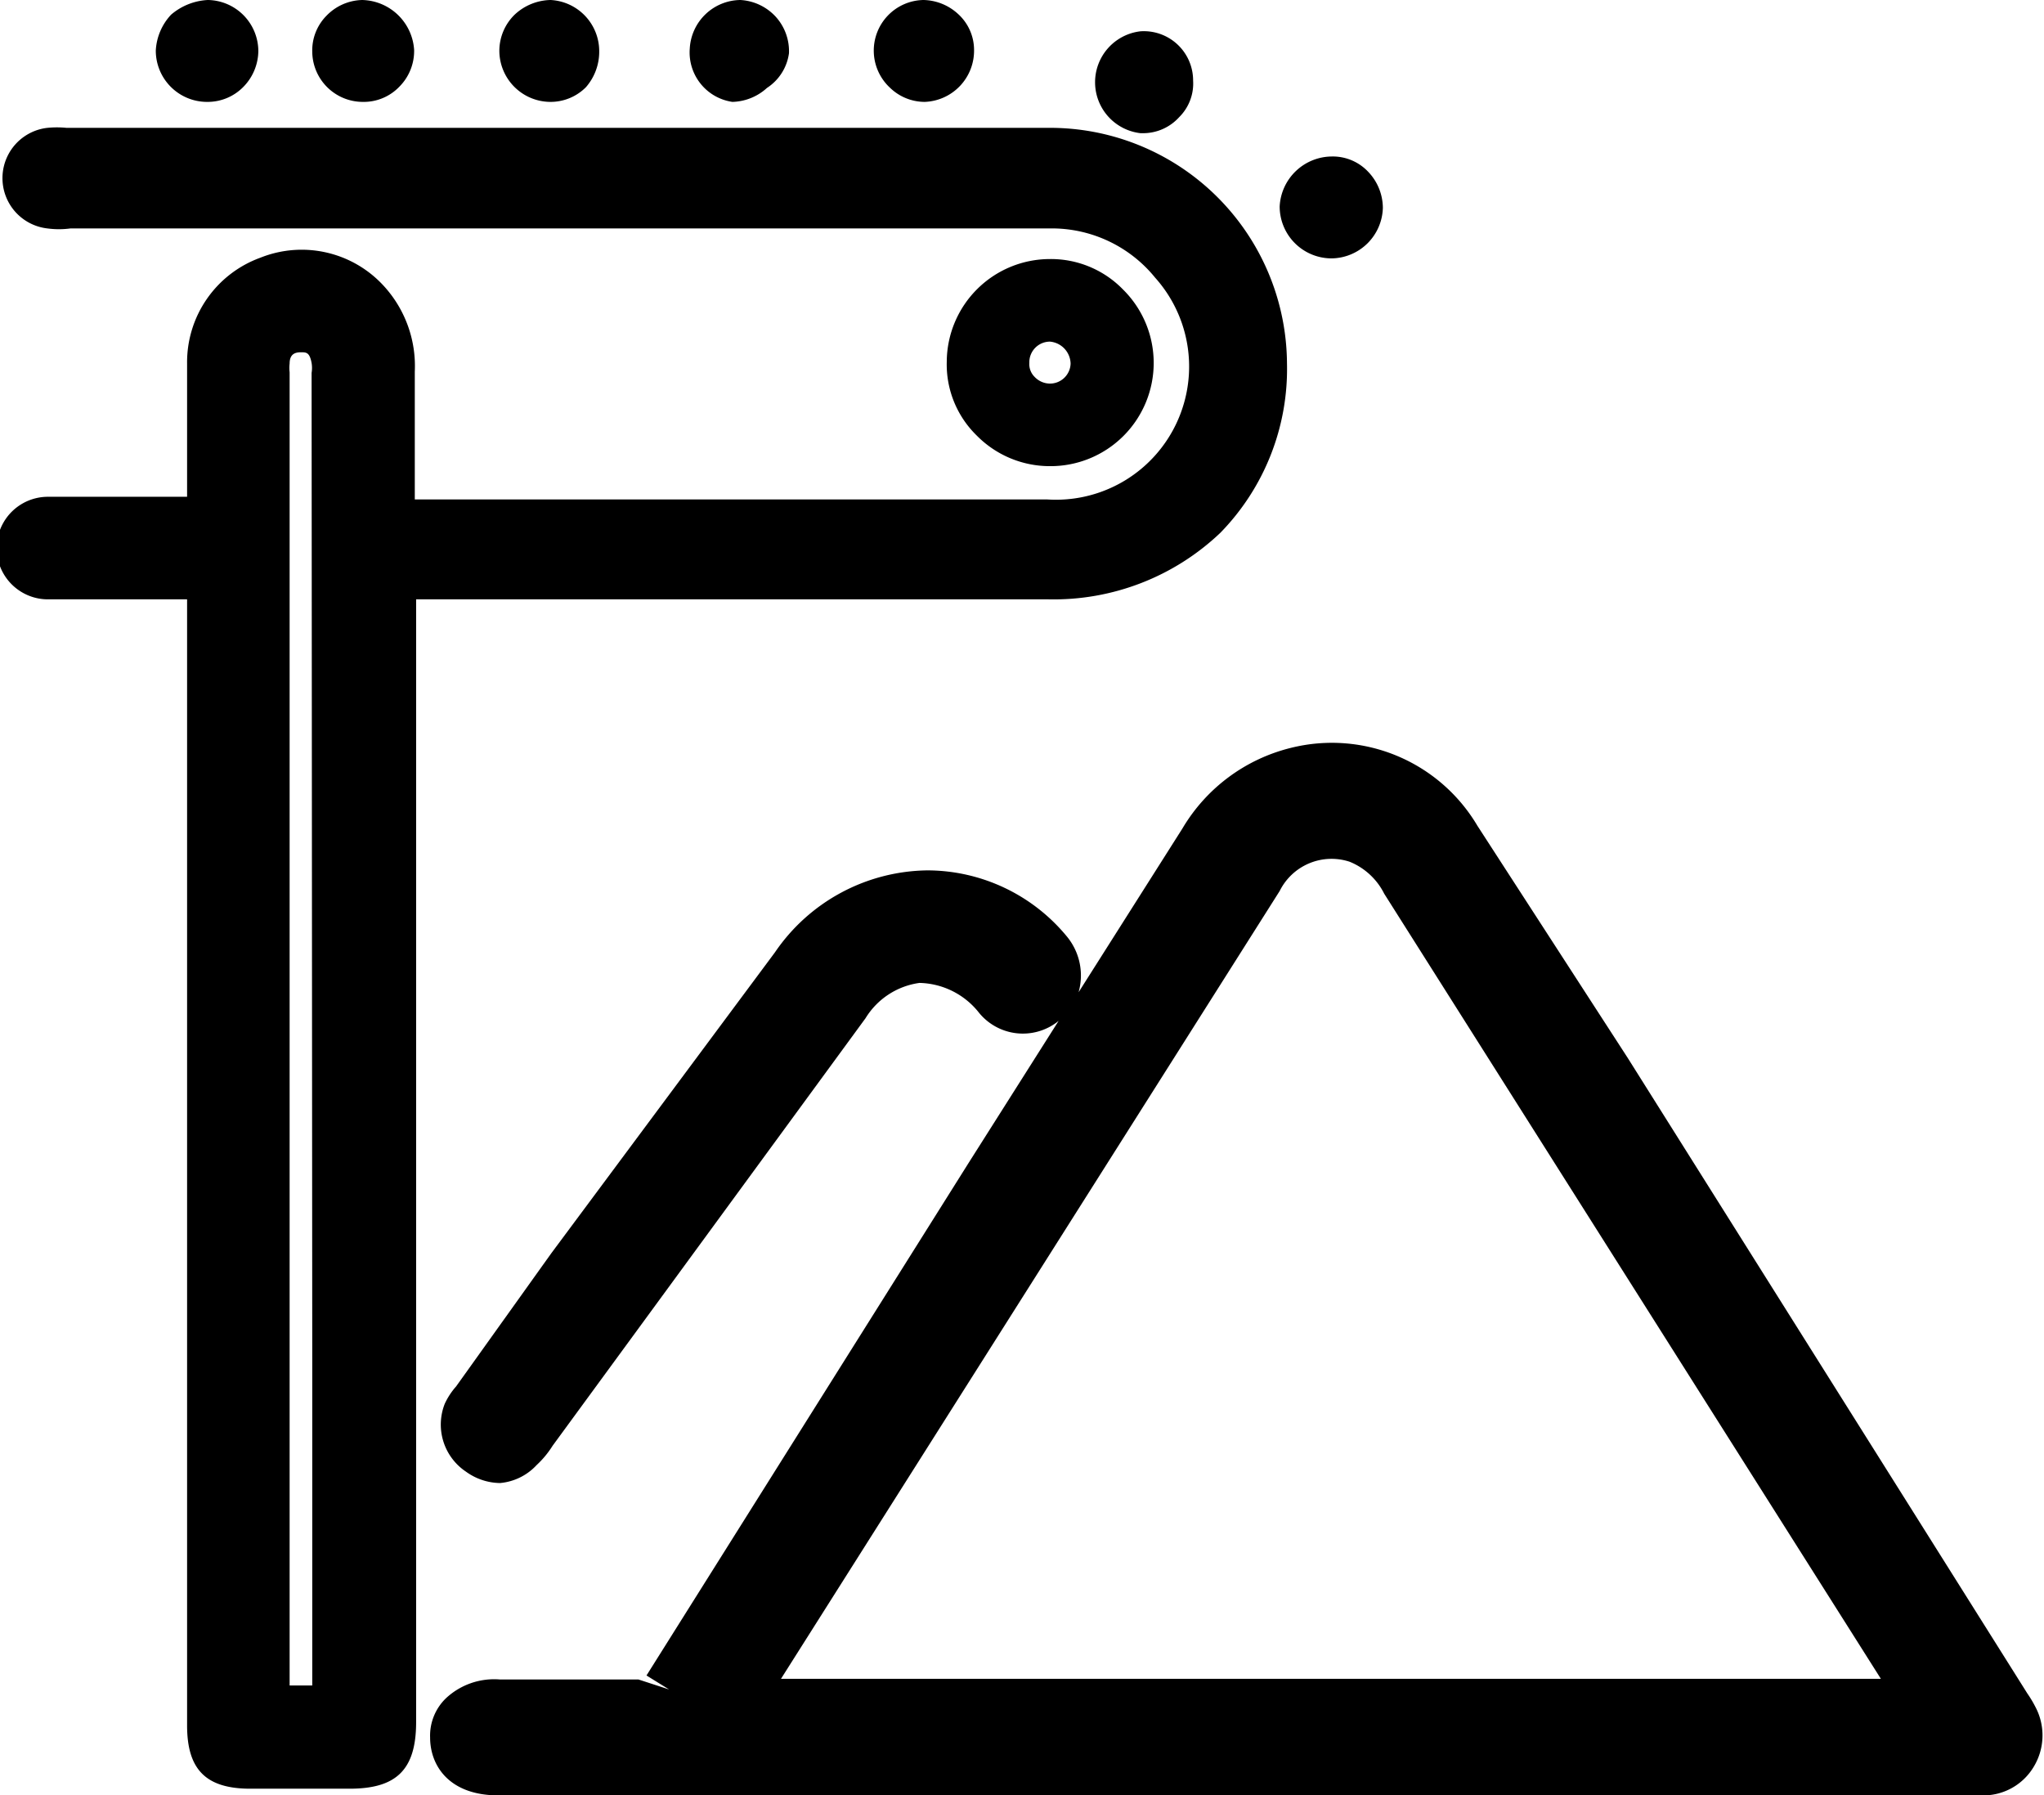 <svg xmlns="http://www.w3.org/2000/svg" viewBox="0 0 30.7 26.96"><g id="图层_2" data-name="图层 2"><g id="图层_1-2" data-name="图层 1"><path d="M30.57,25.63a1.73,1.73,0,0,0-.12-.2l-6-9.54L22.19,12.4a2.54,2.54,0,0,0-2.8-1.17,2.62,2.62,0,0,0-1.63,1.21L16.2,14.9a.92.92,0,0,0-.17-.83,2.72,2.72,0,0,0-2.1-1h0a2.81,2.81,0,0,0-2.29,1.23L8.28,18.82l-1.43,2a1.06,1.06,0,0,0-.17.26A.85.85,0,0,0,7,22.1a.89.89,0,0,0,.51.17A.85.85,0,0,0,8.06,22a1.43,1.43,0,0,0,.24-.29L13,15.29a1.13,1.13,0,0,1,.81-.53,1.17,1.17,0,0,1,.88.43.85.85,0,0,0,1.21.14l0,0-1.35,2.13L9.71,25.16l.34.21h0l-.46-.15H7.51a1.06,1.06,0,0,0-.81.28.78.78,0,0,0-.24.59c0,.42.28.86,1,.87h22.3a.88.88,0,0,0,.78-.42A.91.91,0,0,0,30.57,25.63Zm-2.32-.42H11.73l7.49-11.83a.87.87,0,0,1,1.05-.44,1,1,0,0,1,.52.48Z"/><path d="M15.77,7a1.55,1.55,0,0,0,1.1-2.65,1.51,1.51,0,0,0-1.1-.46h0a1.55,1.55,0,0,0-1.55,1.54,1.49,1.49,0,0,0,.45,1.11,1.54,1.54,0,0,0,1.1.46Zm-.31-1.56a.31.31,0,0,1,.31-.31h0a.34.34,0,0,1,.31.33.31.31,0,0,1-.32.3h0a.32.32,0,0,1-.22-.1A.27.27,0,0,1,15.46,5.45Z"/><path d="M15.75,9A3.63,3.63,0,0,0,18.33,8a3.52,3.52,0,0,0,1-2.54,3.56,3.56,0,0,0-3.61-3.54H1a1.46,1.46,0,0,0-.29,0,.76.76,0,0,0,0,1.51,1.29,1.29,0,0,0,.35,0H15.82a2,2,0,0,1,1.53.74A2,2,0,0,1,15.73,7.5H6.23V5.58A1.78,1.78,0,0,0,5.77,4.3a1.67,1.67,0,0,0-1.86-.43,1.67,1.67,0,0,0-1.1,1.59v2H.73A.76.76,0,0,0,.71,9h2.1V25.91c0,.66.28.95.95.95H5.25c.7,0,1-.28,1-1V9h9.52ZM4.69,20.45v4.86H4.35V5.59a.56.56,0,0,1,0-.13c0-.15.09-.17.17-.17s.13,0,.16.16a.46.46,0,0,1,0,.15Z"/><path d="M3.11,1.53h0a.75.75,0,0,0,.54-.22A.78.78,0,0,0,3.88.77.77.77,0,0,0,3.12,0a.92.92,0,0,0-.55.22.85.85,0,0,0-.23.54A.77.77,0,0,0,3.11,1.53Z"/><path d="M5.45,1.53h0A.74.74,0,0,0,6,1.3.76.76,0,0,0,6.22.75.8.8,0,0,0,5.44,0,.77.77,0,0,0,4.9.24a.74.74,0,0,0-.21.54A.76.76,0,0,0,5.45,1.53Z"/><path d="M8.26,1.53h0a.75.75,0,0,0,.54-.22A.81.81,0,0,0,9,.77.77.77,0,0,0,8.27,0a.81.81,0,0,0-.54.22A.76.76,0,0,0,7.5.76.77.77,0,0,0,8.26,1.53Z"/><path d="M11,1.53h0a.8.8,0,0,0,.52-.21A.74.74,0,0,0,11.85.8a.77.77,0,0,0-.2-.55A.78.78,0,0,0,11.12,0h0a.77.77,0,0,0-.76.73A.75.75,0,0,0,11,1.53Z"/><path d="M13.89,1.53h0a.77.77,0,0,0,.74-.78.73.73,0,0,0-.24-.54A.79.79,0,0,0,13.87,0a.76.76,0,0,0-.5,1.32A.75.75,0,0,0,13.89,1.53Z"/><path d="M17.18,2h0a.73.73,0,0,0,.53-.24.71.71,0,0,0,.21-.55.74.74,0,0,0-.79-.74.77.77,0,0,0,0,1.53Z"/><path d="M20,3.88h0a.78.78,0,0,0,.77-.76.79.79,0,0,0-.22-.54A.73.73,0,0,0,20,2.35a.79.79,0,0,0-.78.75A.78.78,0,0,0,20,3.88Z"/></g></g></svg>
